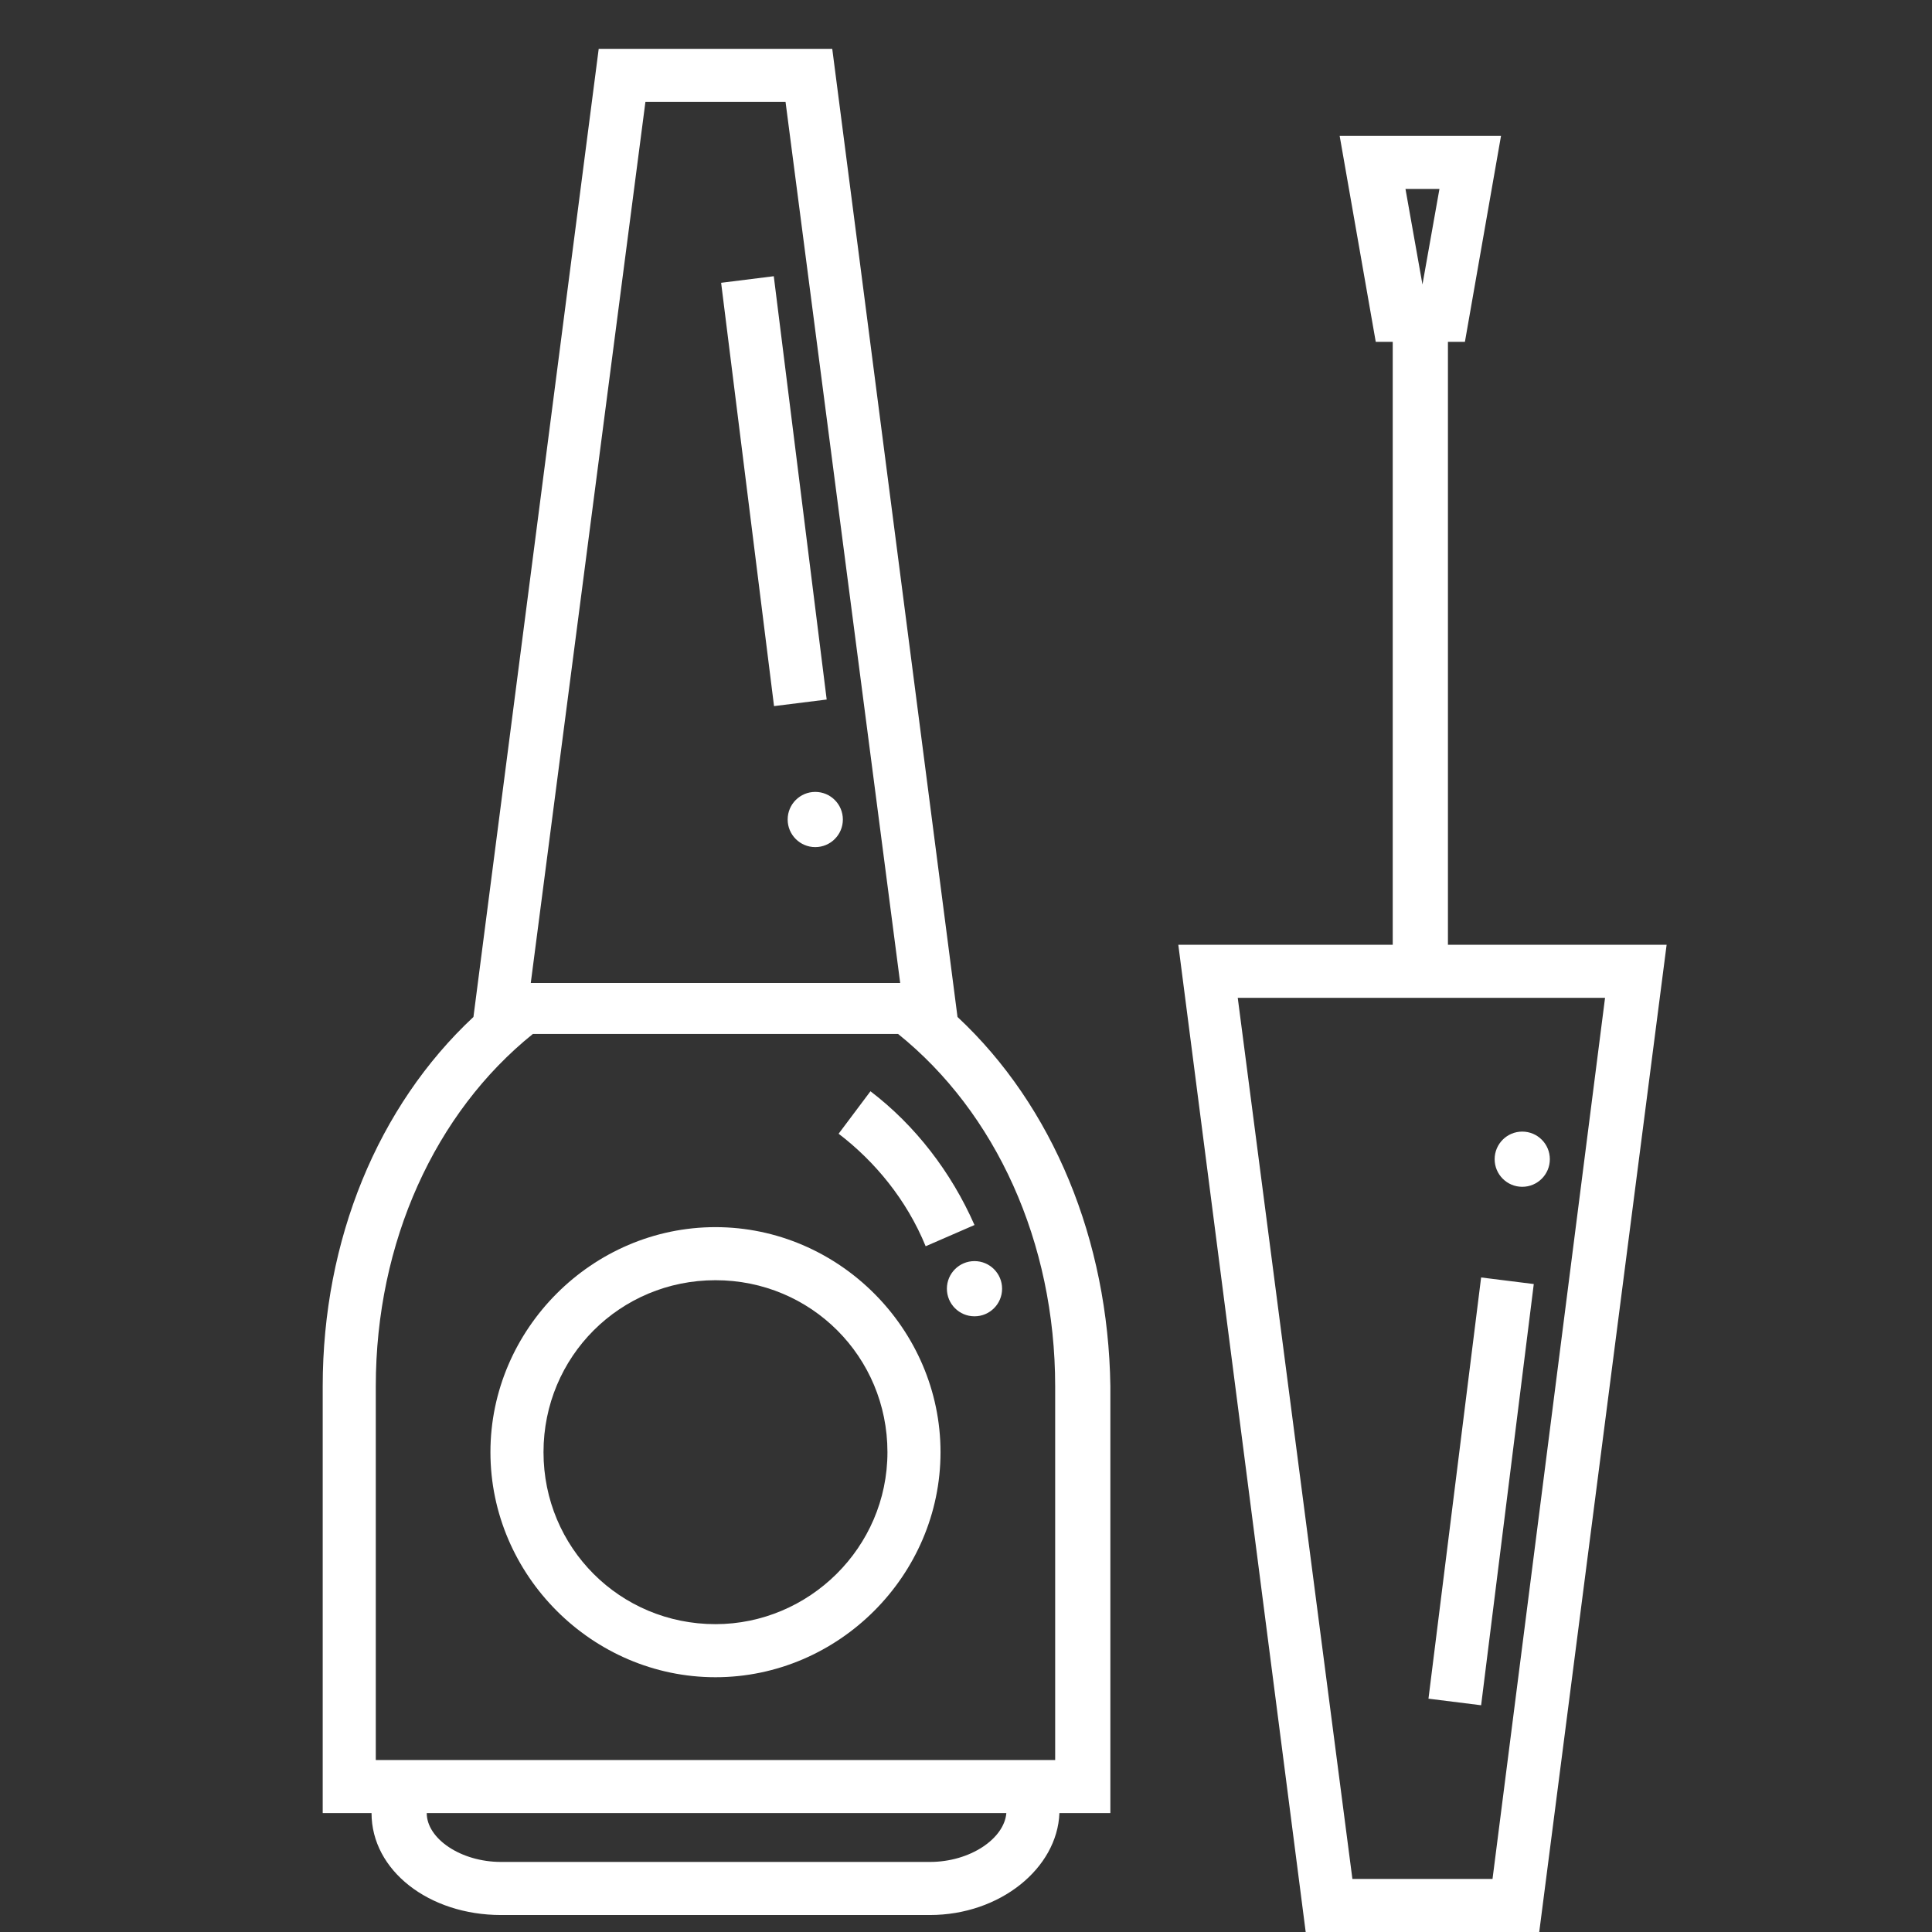 <?xml version="1.0" encoding="UTF-8"?> <svg xmlns="http://www.w3.org/2000/svg" xmlns:xlink="http://www.w3.org/1999/xlink" version="1.1" width="512" height="512" x="0" y="0" viewBox="0 0 91 91" style="enable-background:new 0 0 512 512" xml:space="preserve" class=""><rect x="0" y="0" width="91" height="91" fill="#333333" stroke="none"/><g><circle cx="38.4" cy="38.6" r="1.3" fill="#ffffff" opacity="1" data-original="#000000" class=""></circle><circle cx="45.9" cy="60.7" r="1.3" fill="#ffffff" opacity="1" data-original="#000000" class=""></circle><circle cx="71.7" cy="54.6" r="1.3" fill="#ffffff" opacity="1" data-original="#000000" class=""></circle><path d="M45.1 47.9 39.2 2.3h-11l-5.9 45.6c-4.5 4.2-7.1 10.5-7.1 17.4v20.1h2.3c0 2.7 2.7 4.8 6.1 4.8h20.2c3.3 0 6-2.2 6.1-4.8h2.4V65.3c-.1-6.9-2.7-13.2-7.2-17.4zM30.4 4.8H37l5.4 41.5H25zm13.4 82.9H23.6c-1.9 0-3.5-1.1-3.5-2.3h27.3c-.1 1.2-1.7 2.3-3.6 2.3zm5.9-4.8h-32V65.3c0-6.8 2.8-12.9 7.4-16.6h17.2c4.6 3.7 7.4 9.8 7.4 16.6z" fill="#ffffff" opacity="1" data-original="#000000" class=""></path><path d="M33.7 57.8c-5.8 0-10.6 4.8-10.6 10.6S27.9 79 33.7 79s10.6-4.8 10.6-10.6-4.8-10.6-10.6-10.6zm0 18.7c-4.5 0-8.1-3.6-8.1-8.1s3.6-8.1 8.1-8.1 8.1 3.6 8.1 8.1-3.7 8.1-8.1 8.1zM41 51.4l-1.5 2c1.7 1.3 3.2 3.1 4.1 5.3l2.3-1c-1.1-2.5-2.8-4.7-4.9-6.3zM33.966 13.32l2.48-.31 2.492 19.939-2.48.31zM67.283 80.01l2.48-19.84 2.48.31-2.48 19.84z" fill="#ffffff" opacity="1" data-original="#000000" class=""></path><path d="M68.2 16.1h.8l1.7-9.7h-7.6l1.7 9.7h.8v28.4H55.5l6 46.5h11l6-46.5H68.2zm-.4-7.2-.8 4.5-.8-4.5zm2.5 79.6h-6.6L58.3 47h17.3z" fill="#ffffff" opacity="1" data-original="#000000" class=""></path></g></svg> 